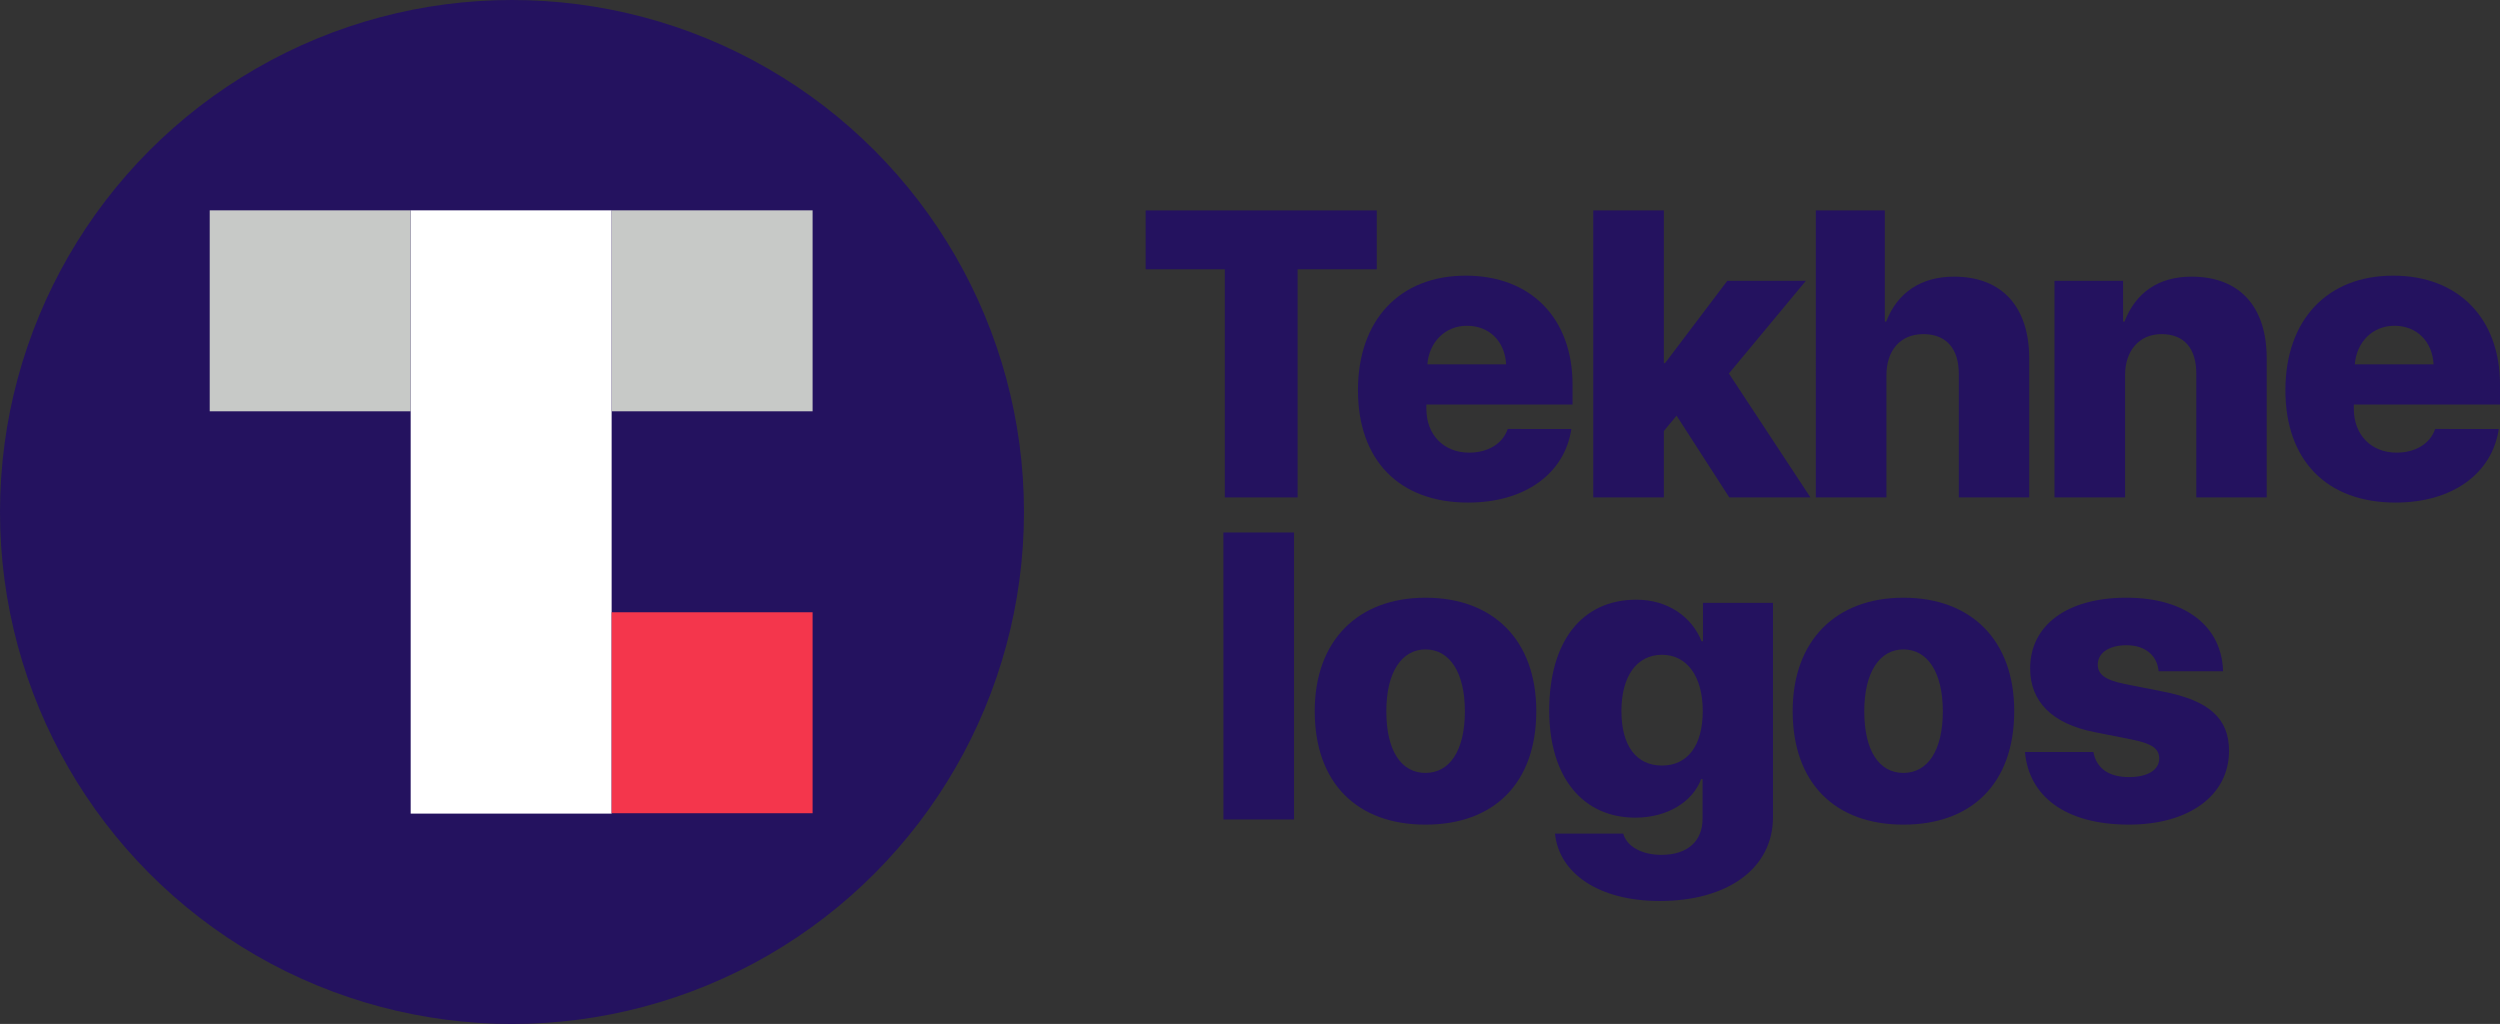 <svg xmlns="http://www.w3.org/2000/svg" width="981.851" height="402.153" viewBox="0 0 981.851 402.153">
  <rect x="0" y="0" width="981.851" height="402.153" fill="#333333" stroke="none"/>
  <g id="Group_2150" data-name="Group 2150" transform="translate(-445.98 -146.035)">
    <g id="Group_2148" data-name="Group 2148">
      <path id="Path_11280" data-name="Path 11280" d="M927.012,341.386V251.794H895.925V228.673h90.763v23.121H955.6v89.592Z" fill="#24125f"/>
      <path id="Path_11281" data-name="Path 11281" d="M1063.116,314.516c-2.655,17.575-18.277,28.9-40.538,28.9-27.1,0-43.274-16.637-43.274-44.132s16.326-44.991,42.336-44.991c25.62,0,41.945,16.794,41.945,42.8v7.81h-57.411v1.719c0,10.154,6.795,17.184,16.793,17.184,7.421,0,13.2-3.515,15.154-9.3Zm-56.551-25.386H1037.5c-.469-9.061-6.64-15.153-15.388-15.153C1013.594,273.977,1007.268,280.3,1006.565,289.13Z" fill="#24125f"/>
      <path id="Path_11282" data-name="Path 11282" d="M1124.359,256.324h30.854l-30.229,36.4,32.025,48.663H1125.14l-20.7-32.1-5,6.015v26.089h-27.728V228.673h27.728v59.988h.469Z" fill="#24125f"/>
      <path id="Path_11283" data-name="Path 11283" d="M1159.124,228.673h27.1v43.664h.547c4.374-11.4,13.669-17.653,26.636-17.653,18.98,0,29.525,12.029,29.525,32.1v54.6h-27.651V292.8c0-9.608-4.765-15.543-13.9-15.543-9.295,0-14.529,6.639-14.529,16.168v47.96h-27.728Z" fill="#24125f"/>
      <path id="Path_11284" data-name="Path 11284" d="M1252.861,256.324h26.947v16.013h.547c4.374-11.326,13.279-17.653,26.323-17.653,18.981,0,29.526,11.873,29.526,32.1v54.6h-27.651V292.723c0-9.686-4.609-15.465-13.67-15.465-8.826,0-14.294,6.639-14.294,16.012v48.116h-27.728Z" fill="#24125f"/>
      <path id="Path_11285" data-name="Path 11285" d="M1427.362,314.516c-2.655,17.575-18.277,28.9-40.538,28.9-27.1,0-43.274-16.637-43.274-44.132s16.326-44.991,42.336-44.991c25.62,0,41.945,16.794,41.945,42.8v7.81h-57.41v1.719c0,10.154,6.794,17.184,16.793,17.184,7.42,0,13.2-3.515,15.153-9.3Zm-56.551-25.386h30.932c-.469-9.061-6.64-15.153-15.388-15.153C1377.84,273.977,1371.514,280.3,1370.811,289.13Z" fill="#24125f"/>
    </g>
    <g id="Group_2149" data-name="Group 2149">
      <path id="Path_11286" data-name="Path 11286" d="M926.466,355.153H954.2V467.865h-27.73Z" fill="#24125f"/>
      <path id="Path_11287" data-name="Path 11287" d="M962.326,425.3c0-27.808,17.105-44.522,43.507-44.522,26.557,0,43.506,16.636,43.506,44.522,0,28.432-16.714,44.6-43.506,44.6S962.326,453.65,962.326,425.3Zm58.972.078c0-15.309-6.014-24.292-15.465-24.292-9.373,0-15.388,8.983-15.388,24.292,0,15.544,5.858,24.214,15.388,24.214C1015.284,449.588,1021.3,440.918,1021.3,425.374Z" fill="#24125f"/>
      <path id="Path_11288" data-name="Path 11288" d="M1056.687,473.411h26.791c1.328,4.921,7.109,8.358,15,8.358,10.623,0,16.169-5.7,16.169-14.138V452.009h-.547c-3.358,8.983-13.356,15.153-25.854,15.153-20.309,0-33.821-15.466-33.821-42.1,0-27.183,12.888-43.507,34.211-43.507,12.342,0,21.793,6.717,25.621,16.324h.546V382.8h27.5v84.124c0,20.308-17.966,32.963-44.446,32.963C1073.636,499.891,1058.249,488.877,1056.687,473.411Zm58.035-48.115c0-13.592-6.171-22.1-16.012-22.1-9.92,0-15.934,8.436-15.934,22.1,0,13.747,5.936,21.4,15.934,21.4C1108.63,446.7,1114.722,439.043,1114.722,425.3Z" fill="#24125f"/>
      <path id="Path_11289" data-name="Path 11289" d="M1150.033,425.3c0-27.808,17.106-44.522,43.507-44.522,26.557,0,43.508,16.636,43.508,44.522,0,28.432-16.716,44.6-43.508,44.6S1150.033,453.65,1150.033,425.3Zm58.973.078c0-15.309-6.014-24.292-15.466-24.292-9.373,0-15.387,8.983-15.387,24.292,0,15.544,5.857,24.214,15.387,24.214C1202.992,449.588,1209.006,440.918,1209.006,425.374Z" fill="#24125f"/>
      <path id="Path_11290" data-name="Path 11290" d="M1281.106,380.774c23.434,0,37.493,11.4,37.962,28.9H1293.76c-.546-6.015-5-10.232-12.654-10.232-6.717,0-11.247,2.967-11.247,7.576,0,3.672,2.5,6.014,10.623,7.655l15,2.968c18.121,3.515,25.932,10.545,25.932,23.277,0,17.652-15.934,28.979-39.289,28.979-25.308,0-39.367-11.4-40.852-28.51h26.87c1.172,6.326,5.937,9.842,13.982,9.842,7.342,0,11.873-2.813,11.873-7.265,0-3.827-2.735-5.858-10.467-7.42l-14.919-2.969c-16.716-3.28-25.308-12.028-25.308-25C1243.3,391.553,1257.83,380.774,1281.106,380.774Z" fill="#24125f"/>
    </g>
    <circle id="Ellipse_209" data-name="Ellipse 209" cx="201.077" cy="201.077" r="201.077" transform="translate(445.981 146.035)" fill="#24125f"/>
    <rect id="Rectangle_590" data-name="Rectangle 590" width="78.925" height="236.925" transform="translate(607.269 228.646)" fill="#fff"/>
    <rect id="Rectangle_591" data-name="Rectangle 591" width="78.925" height="78.925" transform="translate(528.344 228.646)" fill="#c7c9c7"/>
    <rect id="Rectangle_592" data-name="Rectangle 592" width="78.925" height="78.925" transform="translate(686.194 228.646)" fill="#c7c9c7"/>
    <rect id="Rectangle_593" data-name="Rectangle 593" width="78.925" height="78.925" transform="translate(686.194 386.496)" fill="#f4364c"/>
  </g>
</svg>
